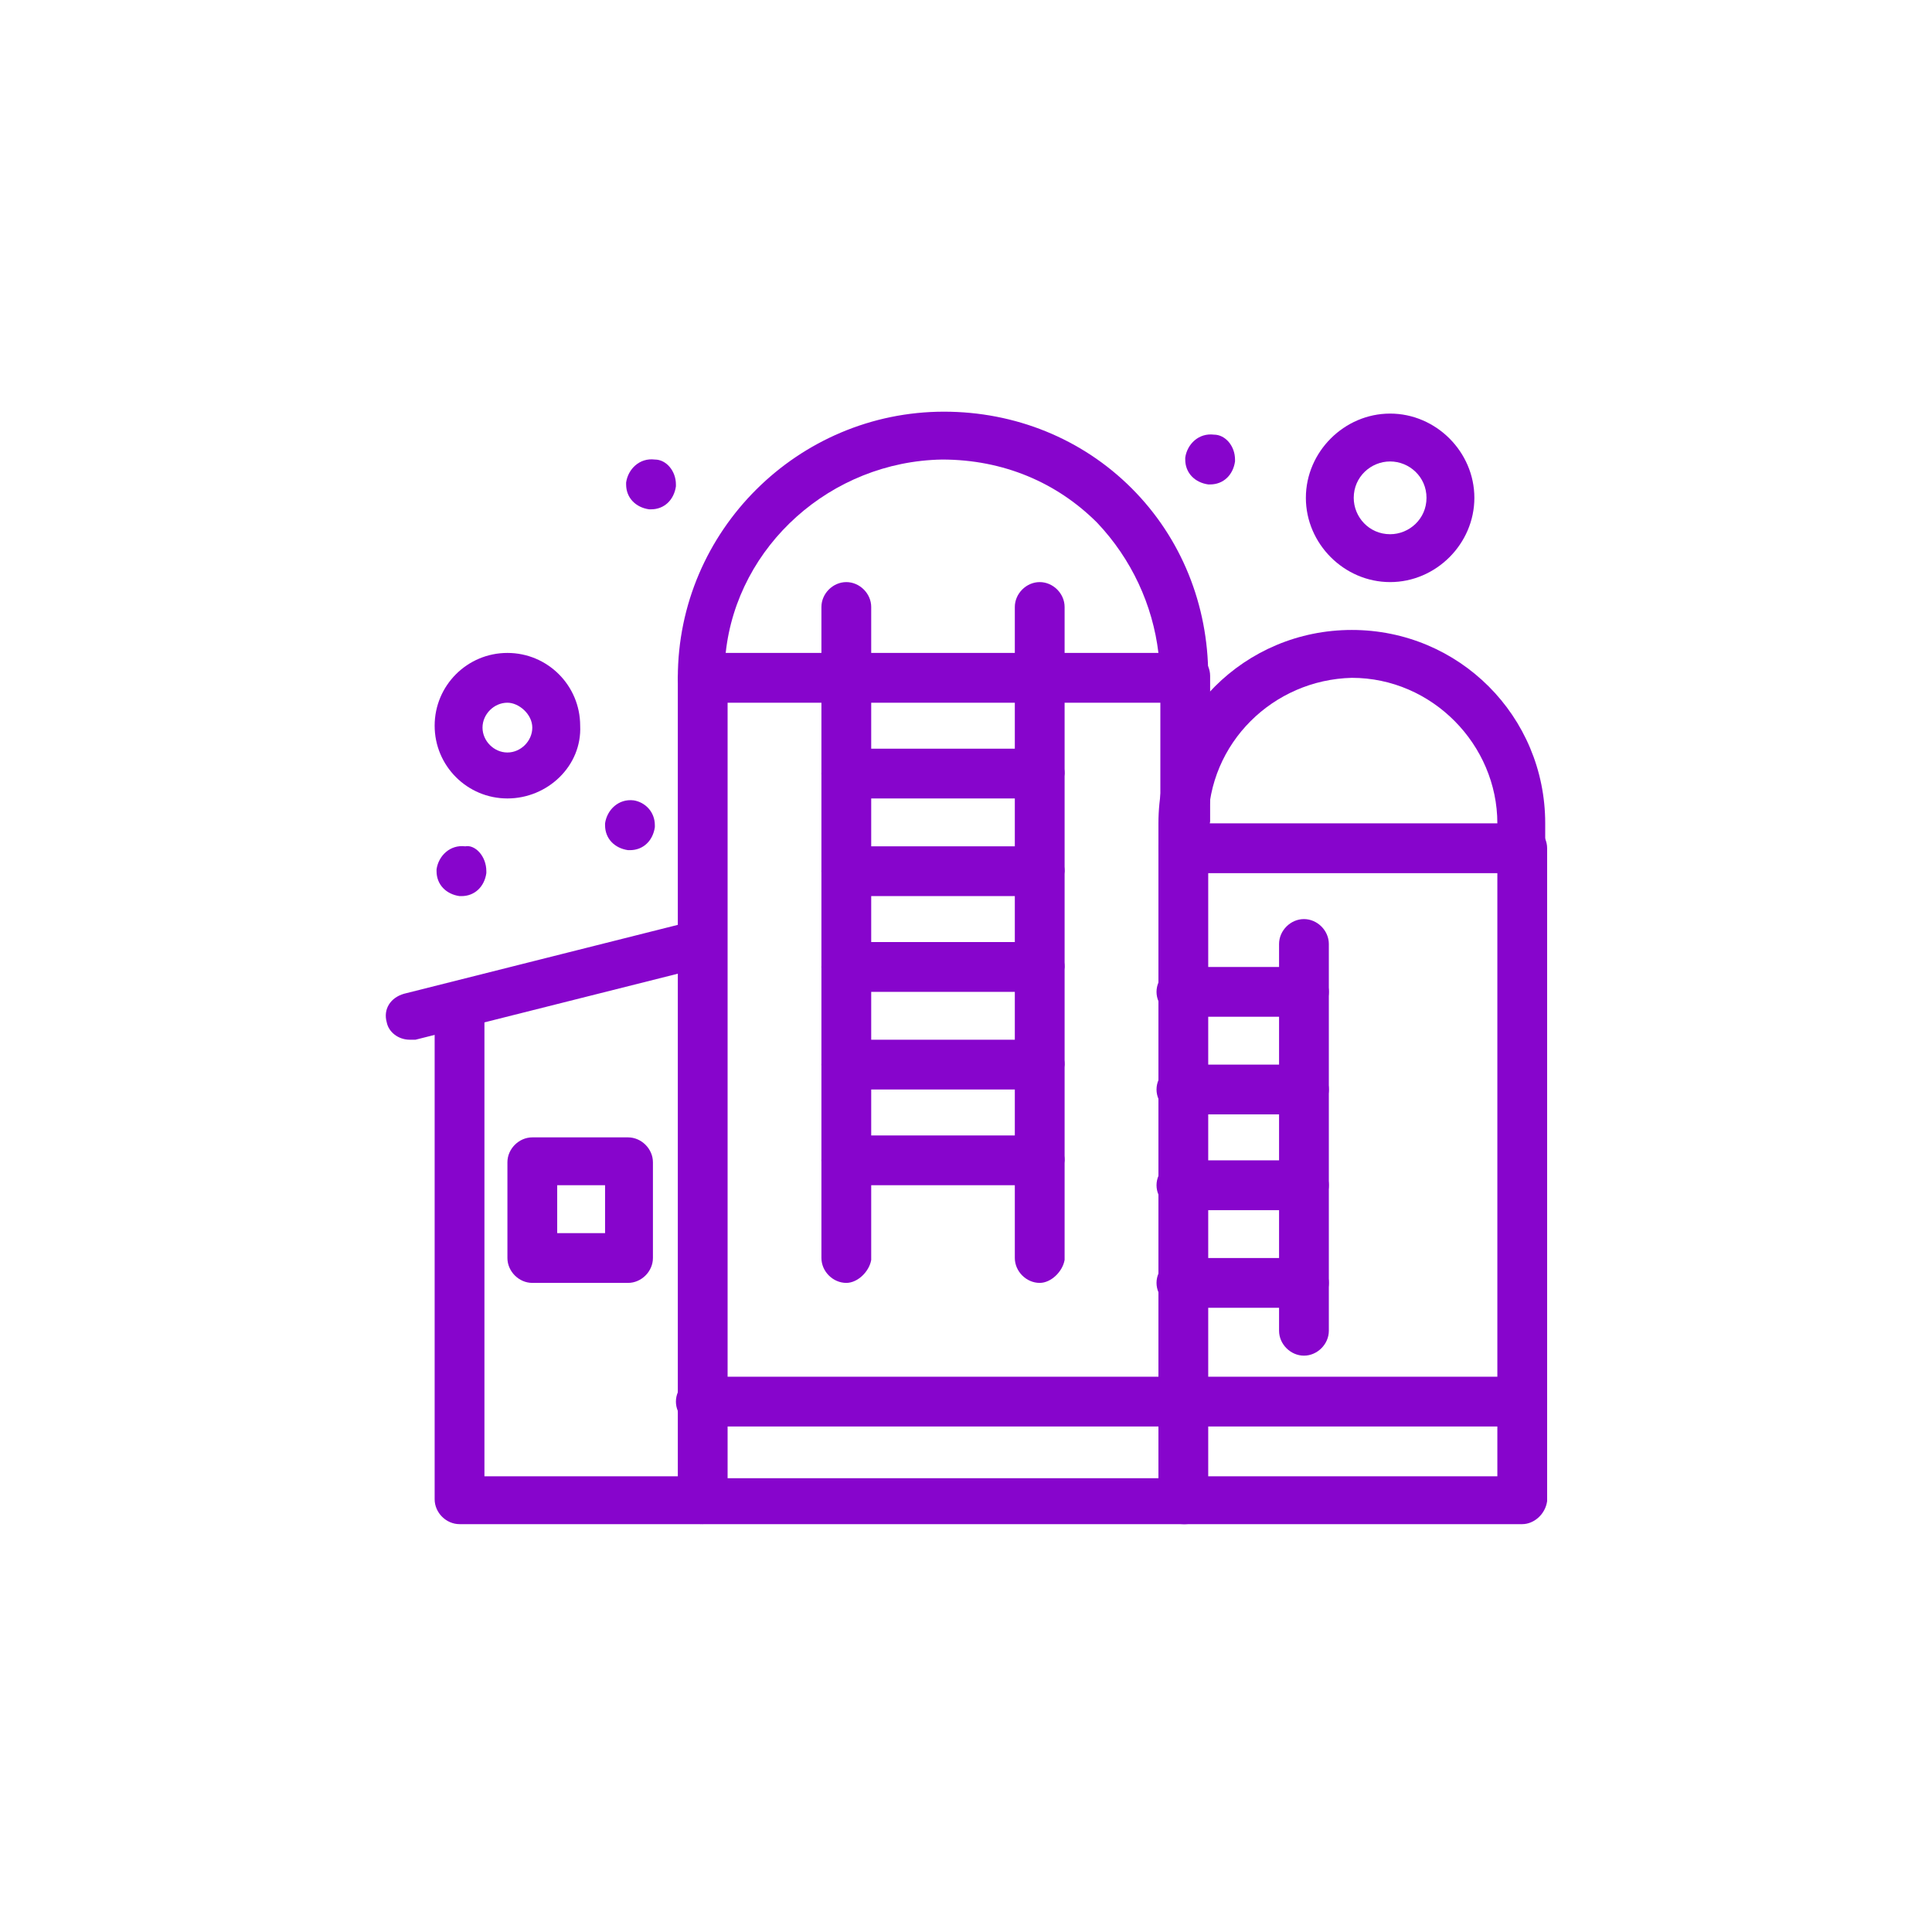 <?xml version="1.0" encoding="UTF-8"?> <svg xmlns="http://www.w3.org/2000/svg" width="155" height="155" viewBox="0 0 155 155" fill="none"><path d="M99.083 36.868V37.022C98.929 38.097 98.161 38.865 97.086 38.865H96.932C95.857 38.712 95.089 37.944 95.089 36.868V36.715C95.243 35.639 96.164 34.718 97.393 34.871C98.315 34.871 99.083 35.793 99.083 36.868Z" fill="#8705CC"></path><path d="M54.227 38.865V39.019C54.073 40.094 53.305 40.862 52.23 40.862H52.076C51.001 40.709 50.232 39.94 50.232 38.865V38.711C50.386 37.636 51.308 36.714 52.537 36.868C53.458 36.868 54.227 37.79 54.227 38.865Z" fill="#8705CC"></path><path d="M52.537 66.209V66.363C52.383 67.438 51.615 68.206 50.54 68.206H50.386C49.311 68.052 48.543 67.284 48.543 66.209V66.055C48.697 64.98 49.618 64.058 50.847 64.212C51.769 64.366 52.537 65.134 52.537 66.209Z" fill="#8705CC"></path><path d="M39.018 69.896V70.049C38.865 71.125 38.097 71.893 37.021 71.893H36.868C35.792 71.739 35.024 70.971 35.024 69.896V69.742C35.178 68.667 36.1 67.745 37.329 67.899C38.097 67.745 39.018 68.667 39.018 69.896Z" fill="#8705CC"></path><path d="M95.089 67.899C94.014 67.899 93.092 66.977 93.092 65.902V54.227C93.092 53.151 94.014 52.23 95.089 52.23C96.165 52.23 97.086 53.151 97.086 54.227V65.902C96.933 67.131 96.011 67.899 95.089 67.899Z" fill="#8705CC"></path><path d="M95.089 122.279H56.377C55.302 122.279 54.38 121.358 54.38 120.282V54.534C54.38 53.459 55.302 52.537 56.377 52.537C57.453 52.537 58.374 53.459 58.374 54.534V118.593H95.243C96.318 118.593 97.24 119.514 97.24 120.59C96.932 121.511 96.011 122.279 95.089 122.279Z" fill="#8705CC"></path><path d="M122.126 122.279H94.936C93.86 122.279 92.939 121.358 92.939 120.282V68.052C92.939 66.977 93.86 66.055 94.936 66.055C96.011 66.055 96.933 66.977 96.933 68.052V118.439H120.129V68.052C120.129 66.977 121.05 66.055 122.126 66.055C123.201 66.055 124.123 66.977 124.123 68.052V120.436C123.969 121.511 123.047 122.279 122.126 122.279Z" fill="#8705CC"></path><path d="M95.089 56.378H56.377C55.302 56.378 54.38 55.456 54.38 54.38C54.38 42.552 64.058 33.028 75.733 33.028C81.417 33.028 86.794 35.178 90.788 39.172C94.782 43.166 96.932 48.543 96.932 54.227C96.932 55.609 96.011 56.378 95.089 56.378ZM58.221 52.383H92.938C92.478 48.543 90.788 44.856 88.023 41.938C84.797 38.712 80.495 36.868 75.58 36.868C66.67 37.022 59.142 43.781 58.221 52.383Z" fill="#8705CC"></path><path d="M122.126 70.05H94.936C93.86 70.05 92.939 69.128 92.939 68.052V66.055C92.939 57.453 99.851 50.54 108.454 50.54C117.056 50.54 123.969 57.453 123.969 66.055V68.052C123.969 68.974 123.047 70.05 122.126 70.05ZM96.933 66.055H120.129C120.129 59.757 114.906 54.381 108.454 54.381C102.155 54.534 96.933 59.604 96.933 66.055Z" fill="#8705CC"></path><path d="M32.874 83.414C31.952 83.414 31.184 82.8 31.03 82.032C30.723 80.956 31.337 80.035 32.413 79.727L55.609 73.89C56.684 73.583 57.606 74.197 57.913 75.272C58.221 76.348 57.606 77.27 56.531 77.577L33.334 83.414C33.334 83.414 33.027 83.414 32.874 83.414Z" fill="#8705CC"></path><path d="M56.224 122.279H36.868C35.792 122.279 34.871 121.358 34.871 120.282V81.571C34.871 80.496 35.792 79.574 36.868 79.574C37.943 79.574 38.865 80.496 38.865 81.571V118.439H56.377C57.452 118.439 58.374 119.361 58.374 120.436C58.067 121.511 57.145 122.279 56.224 122.279Z" fill="#8705CC"></path><path d="M50.386 102.924H42.706C41.63 102.924 40.709 102.002 40.709 100.927V93.246C40.709 92.171 41.63 91.249 42.706 91.249H50.386C51.462 91.249 52.383 92.171 52.383 93.246V100.927C52.383 102.002 51.462 102.924 50.386 102.924ZM44.703 98.93H48.543V95.089H44.703V98.93Z" fill="#8705CC"></path><path d="M67.898 102.924C66.823 102.924 65.901 102.002 65.901 100.927V48.697C65.901 47.621 66.823 46.7 67.898 46.7C68.974 46.7 69.895 47.621 69.895 48.697V101.08C69.742 102.002 68.82 102.924 67.898 102.924Z" fill="#8705CC"></path><path d="M83.414 102.924C82.339 102.924 81.417 102.002 81.417 100.927V48.697C81.417 47.621 82.339 46.7 83.414 46.7C84.489 46.7 85.411 47.621 85.411 48.697V101.08C85.257 102.002 84.336 102.924 83.414 102.924Z" fill="#8705CC"></path><path d="M83.414 95.089H67.898C66.823 95.089 65.901 94.168 65.901 93.092C65.901 92.017 66.823 91.095 67.898 91.095H83.414C84.489 91.095 85.411 92.017 85.411 93.092C85.257 94.321 84.335 95.089 83.414 95.089Z" fill="#8705CC"></path><path d="M83.414 87.408H67.898C66.823 87.408 65.901 86.487 65.901 85.411C65.901 84.336 66.823 83.414 67.898 83.414H83.414C84.489 83.414 85.411 84.336 85.411 85.411C85.257 86.64 84.335 87.408 83.414 87.408Z" fill="#8705CC"></path><path d="M83.414 79.574H67.898C66.823 79.574 65.901 78.652 65.901 77.577C65.901 76.501 66.823 75.58 67.898 75.58H83.414C84.489 75.58 85.411 76.501 85.411 77.577C85.257 78.806 84.335 79.574 83.414 79.574Z" fill="#8705CC"></path><path d="M83.414 71.893H67.898C66.823 71.893 65.901 70.971 65.901 69.896C65.901 68.821 66.823 67.899 67.898 67.899H83.414C84.489 67.899 85.411 68.821 85.411 69.896C85.257 71.125 84.335 71.893 83.414 71.893Z" fill="#8705CC"></path><path d="M83.414 64.058H67.898C66.823 64.058 65.901 63.137 65.901 62.061C65.901 60.986 66.823 60.064 67.898 60.064H83.414C84.489 60.064 85.411 60.986 85.411 62.061C85.257 63.29 84.335 64.058 83.414 64.058Z" fill="#8705CC"></path><path d="M104.613 108.761C103.538 108.761 102.616 107.839 102.616 106.764V75.733C102.616 74.658 103.538 73.736 104.613 73.736C105.689 73.736 106.61 74.658 106.61 75.733V106.764C106.61 107.839 105.689 108.761 104.613 108.761Z" fill="#8705CC"></path><path d="M104.613 81.571H94.782C93.706 81.571 92.785 80.649 92.785 79.574C92.785 78.499 93.706 77.577 94.782 77.577H104.613C105.689 77.577 106.61 78.499 106.61 79.574C106.61 80.649 105.689 81.571 104.613 81.571Z" fill="#8705CC"></path><path d="M104.613 89.405H94.782C93.706 89.405 92.785 88.484 92.785 87.408C92.785 86.333 93.706 85.411 94.782 85.411H104.613C105.689 85.411 106.61 86.333 106.61 87.408C106.61 88.484 105.689 89.405 104.613 89.405Z" fill="#8705CC"></path><path d="M104.613 97.086H94.782C93.706 97.086 92.785 96.164 92.785 95.089C92.785 94.014 93.706 93.092 94.782 93.092H104.613C105.689 93.092 106.61 94.014 106.61 95.089C106.61 96.164 105.689 97.086 104.613 97.086Z" fill="#8705CC"></path><path d="M104.613 104.921H94.782C93.706 104.921 92.785 103.999 92.785 102.924C92.785 101.848 93.706 100.927 94.782 100.927H104.613C105.689 100.927 106.61 101.848 106.61 102.924C106.61 103.999 105.689 104.921 104.613 104.921Z" fill="#8705CC"></path><path d="M40.708 64.058C37.482 64.058 34.871 61.447 34.871 58.221C34.871 54.995 37.482 52.383 40.708 52.383C43.934 52.383 46.546 54.995 46.546 58.221C46.699 61.447 43.934 64.058 40.708 64.058ZM40.708 56.377C39.633 56.377 38.711 57.299 38.711 58.374C38.711 59.45 39.633 60.371 40.708 60.371C41.783 60.371 42.705 59.45 42.705 58.374C42.705 57.299 41.63 56.377 40.708 56.377Z" fill="#8705CC"></path><path d="M111.526 46.7C107.839 46.7 104.767 43.627 104.767 39.94C104.767 36.254 107.839 33.181 111.526 33.181C115.213 33.181 118.285 36.254 118.285 39.94C118.285 43.627 115.213 46.7 111.526 46.7ZM111.526 37.022C109.99 37.022 108.607 38.251 108.607 39.94C108.607 41.477 109.836 42.859 111.526 42.859C113.062 42.859 114.445 41.63 114.445 39.94C114.445 38.251 113.062 37.022 111.526 37.022Z" fill="#8705CC"></path><path d="M122.125 114.445H56.224C55.148 114.445 54.227 113.523 54.227 112.448C54.227 111.373 55.148 110.451 56.224 110.451H122.125C123.201 110.451 124.123 111.373 124.123 112.448C123.969 113.677 123.047 114.445 122.125 114.445Z" fill="#8705CC"></path></svg> 